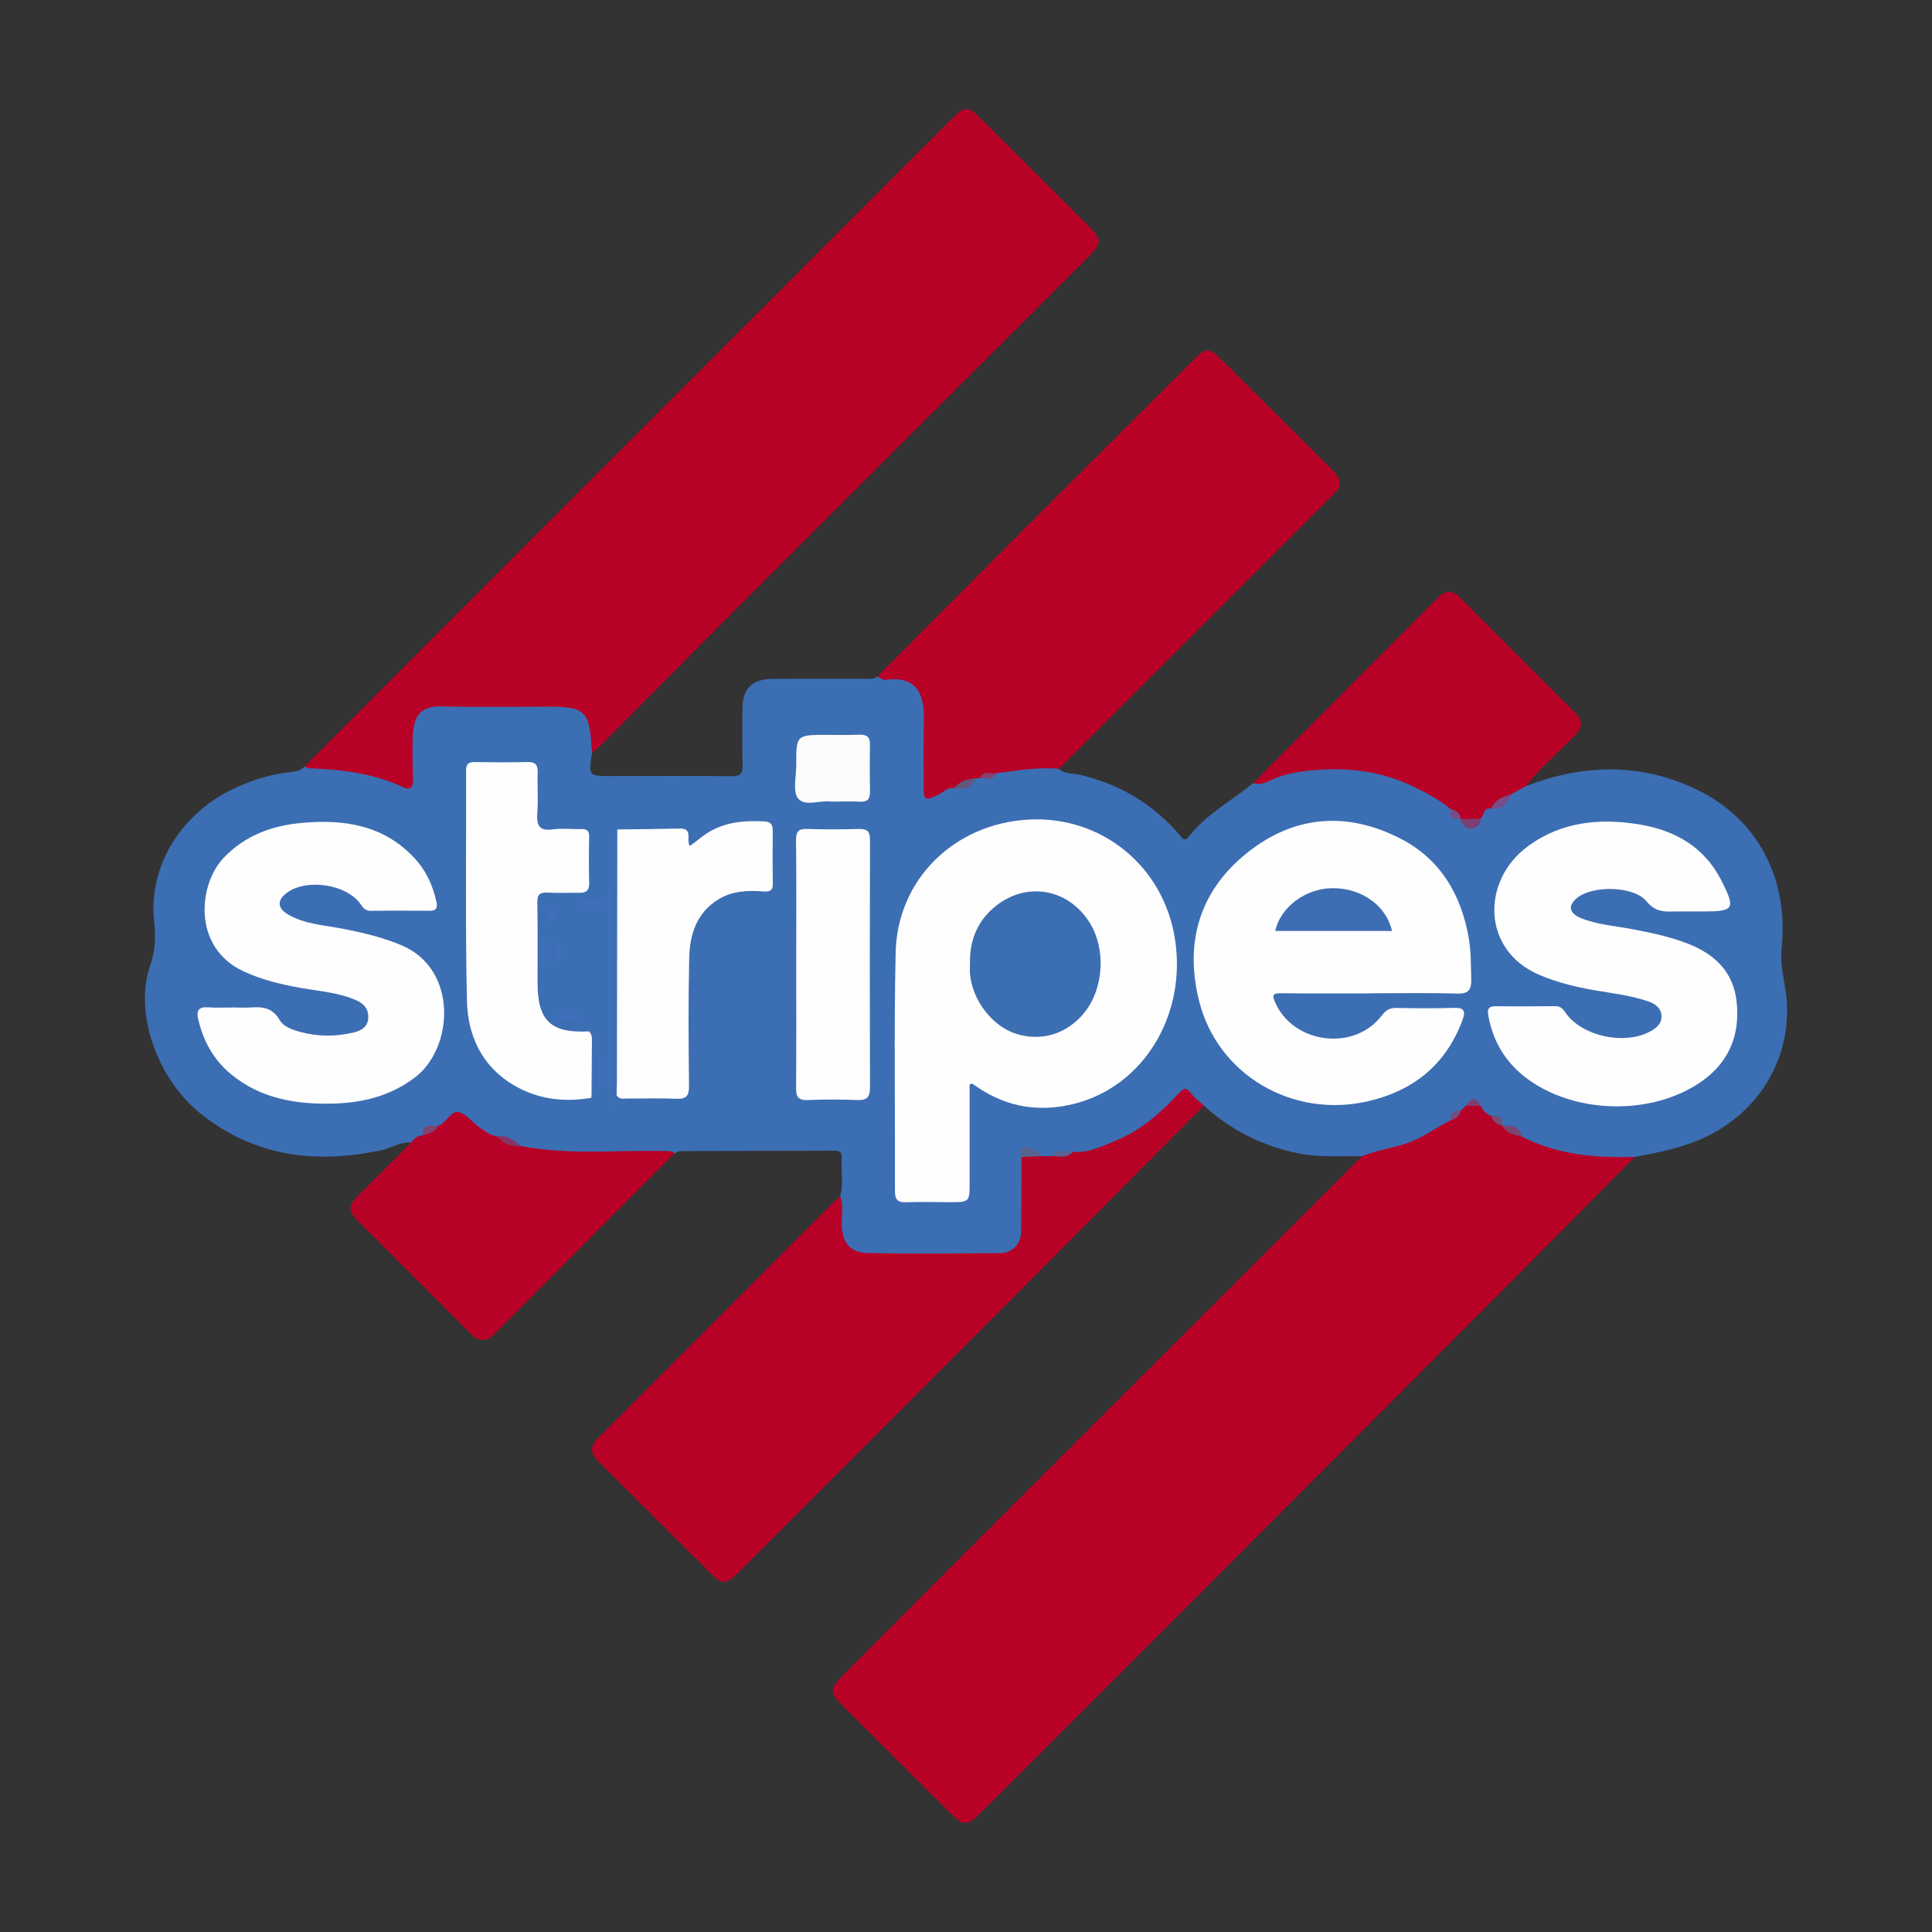 <?xml version="1.0" encoding="utf-8"?>
<!-- Generator: Adobe Illustrator 17.0.0, SVG Export Plug-In . SVG Version: 6.00 Build 0)  -->
<!DOCTYPE svg PUBLIC "-//W3C//DTD SVG 1.1//EN" "http://www.w3.org/Graphics/SVG/1.1/DTD/svg11.dtd">
<svg version="1.1" id="Layer_1" xmlns="http://www.w3.org/2000/svg" xmlns:xlink="http://www.w3.org/1999/xlink" x="0px" y="0px"
	 width="200px" height="200px" viewBox="0 0 200 200" enable-background="new 0 0 200 200" xml:space="preserve">

<rect x="0" y="0" width="200" height="200" fill="#333333" stroke="none"/>

<g>
	<path fill="#3C6EB3" d="M42.562,118.283c-1.093-0.128-1.979,0.552-2.988,0.769c-6.837,1.475-13.221,0.715-18.834-3.791
		c-4.452-3.574-6.879-10.393-5.211-15.255c0.522-1.521,0.622-2.87,0.446-4.405c-0.744-6.476,3.35-11.507,7.731-13.716
		c1.897-0.957,3.875-1.642,5.997-1.914c0.629-0.081,1.333-0.081,1.822-0.628c0.806-0.32,1.673-0.361,2.474-0.18
		c2.306,0.521,4.723,0.518,6.924,1.558c1.117,0.527,1.357,0.308,1.397-0.975c0.041-1.32-0.076-2.645,0.071-3.959
		c0.25-2.23,1.108-3.011,3.349-3.023c4.05-0.022,8.101-0.025,12.151,0c3.01,0.019,4.474,2.263,3.397,5.149
		c-0.375,2.422-0.375,2.422,2.016,2.421c4.133-0.003,8.266-0.034,12.399,0.013c0.931,0.01,1.208-0.26,1.177-1.181
		c-0.065-1.932-0.028-3.869-0.018-5.803c0.011-2.067,0.975-3.062,3.078-3.084c3.165-0.033,6.331-0.011,9.497-0.017
		c0.476-0.001,0.974,0.108,1.394-0.234c0.391-0.084,0.788-0.077,1.185-0.076c2.608,0.005,3.919,1.23,3.996,3.839
		c0.068,2.291,0.005,4.585,0.023,6.877c0.012,1.522,0.121,1.59,1.447,0.953c0.363-0.174,0.724-0.321,1.128-0.343
		c0.91,0.118,1.686-0.133,2.296-0.841c0.182-0.101,0.378-0.158,0.584-0.187c0.632,0,1.237-0.102,1.776-0.465
		c1.614-0.356,3.215-0.8,4.894-0.663c0.509,0.042,1.063-0.051,1.428,0.452c0.634,0.597,1.493,0.459,2.241,0.638
		c4.07,0.971,7.487,2.986,10.225,6.151c0.268,0.31,0.52,0.858,0.999,0.248c1.826-2.327,4.437-3.705,6.67-5.54
		c2.272-1.141,4.783-1.372,7.221-1.861c0.984-0.198,1.989,0.02,2.998,0.174c2.214,0.339,4.415,0.643,6.45,1.661
		c1.368,0.685,2.742,1.355,3.942,2.322c0.201,0.444,0.092,1.089,0.782,1.227c0.109,0.053,0.206,0.121,0.298,0.199
		c0.688,0.768,1.276,0.838,1.699-0.242c0.203-0.569,0.465-1.077,1.169-1.121c1.093,0.063,1.54-0.847,2.187-1.458
		c0.464-0.273,0.748-1.011,1.486-0.584c5.835-2.266,11.672-2.446,17.418,0.213c6.866,3.176,9.786,9.716,9.062,16.531
		c-0.167,1.57,0.18,2.888,0.397,4.318c0.966,6.358-2.285,12.344-8.136,15.191c-2.375,1.155-4.904,1.647-7.456,2.119
		c-1.468,0.668-3.045,0.458-4.528,0.304c-2.466-0.255-4.923-0.744-7.113-2.048c-0.46-0.707-1.042-1.229-1.948-1.244
		c-0.11-0.047-0.207-0.115-0.29-0.201c-0.177-0.531-0.539-0.812-1.108-0.813c-0.572-0.169-0.918-0.584-1.185-1.084
		c-0.343-0.596-0.719-0.474-1.106-0.048c-0.201,0.23-0.441,0.404-0.72,0.527c-0.648,0.058-0.77,0.638-1.05,1.064
		c-2.592,2.202-5.709,3.102-8.98,3.614c-0.074,0.012-0.15-0.068-0.211-0.136c-2.216-0.052-4.435,0.152-6.641-0.307
		c-3.697-0.769-6.94-2.393-9.729-4.932c-0.61,0.212-0.893-0.289-1.184-0.621c-0.59-0.673-1.062-0.584-1.615,0.037
		c-0.995,1.118-2.163,2.036-3.376,2.917c-2.247,1.632-4.702,2.626-7.487,2.772c-0.706,0.017-1.439-0.132-2.071,0.338
		c-0.318,0.125-0.64,0.137-0.965,0.03c-0.283-0.102-0.529-0.282-0.787-0.432c-0.849-0.491-1.183-0.274-1.044,0.696
		c0.046,2.295,0.041,4.586,0.015,6.876c-0.024,2.14-0.954,3.108-3.045,3.125c-4.185,0.034-8.37,0.045-12.555-0.003
		c-2.695-0.031-3.715-1.118-3.744-3.833c-0.009-0.836-0.056-1.675,0.203-2.49c0.358-1.343,0.081-2.711,0.16-4.065
		c0.031-0.527-0.253-0.683-0.728-0.682c-5.321,0.014-10.642,0.018-15.962,0.04c-0.203,0.001-0.406,0.145-0.61,0.223
		c-0.547,0.178-1.106,0.24-1.682,0.239c-3.418-0.008-6.836-0.031-10.253,0.01c-1.303,0.016-2.487-0.477-3.736-0.661
		c-0.877-0.322-1.595-1.061-2.618-1.013c-1.169-0.185-2.094-0.794-2.915-1.626c-1.078-1.093-1.097-1.08-2.195-0.105
		c-0.296,0.263-0.58,0.535-0.989,0.608c-0.589,0.086-1.295-0.066-1.523,0.755C43.508,117.892,43.157,118.328,42.562,118.283z"/>
	<path fill="#B80126" d="M153.29,114.493c0.237,0.477,0.579,0.843,1.09,1.031c0.468,0.221,0.761,0.639,1.115,0.989l0.01,0.011
		c0.628,0.466,1.498,0.497,2.03,1.133c3.687,1.897,7.654,2.234,11.705,2.098c-4.152,4.194-8.291,8.401-12.458,12.58
		c-13.163,13.202-26.335,26.395-39.508,39.587c-5.263,5.27-10.535,10.531-15.81,15.79c-1.36,1.356-1.746,1.326-3.12-0.048
		c-3.671-3.673-7.356-7.332-11.032-11.001c-1.464-1.461-1.494-1.786-0.054-3.231c7.991-8.022,15.993-16.033,24.001-24.038
		c9.909-9.906,19.827-19.803,29.741-29.704c1.539-0.644,3.207-0.821,4.785-1.392c1.598-0.579,2.896-1.575,4.357-2.325
		c0.339-0.361,0.661-0.741,1.09-1.004c0.179-0.173,0.357-0.345,0.536-0.518C152.286,114.102,152.795,114.036,153.29,114.493z"/>
	<path fill="#B80126" d="M61.289,77.911c-0.024-0.263-0.058-0.526-0.072-0.789c-0.177-3.396-0.774-3.97-4.134-3.969
		c-3.789,0.001-7.58,0.067-11.366-0.025c-2.228-0.054-2.874,1.032-2.972,2.924c-0.082,1.581-0.02,3.171,0.007,4.757
		c0.013,0.751-0.352,0.993-0.974,0.698c-3.099-1.469-6.412-1.83-9.774-1.976c-0.161-0.007-0.318-0.125-0.477-0.191
		c7.405-7.414,14.808-14.831,22.217-22.243C68.655,42.18,83.571,27.264,98.485,12.347c1.406-1.406,1.722-1.412,3.107-0.031
		c3.646,3.636,7.291,7.274,10.932,10.915c1.613,1.613,1.601,1.909,0.004,3.505c-12.032,12.022-24.068,24.04-36.09,36.073
		c-4.794,4.798-9.554,9.63-14.335,14.441C61.858,77.497,61.561,77.692,61.289,77.911z"/>
	<path fill="#B80126" d="M98.766,81.576c-0.68-0.091-1.115,0.437-1.645,0.693c-1.383,0.669-1.512,0.617-1.51-0.947
		c0.003-2.29-0.031-4.581,0.031-6.869c0.07-2.574-0.778-4.547-3.991-4.066c-0.25,0.037-0.545-0.234-0.82-0.362
		c5.095-5.122,10.183-10.251,15.288-15.363c5.855-5.863,11.723-11.712,17.591-17.561c1.095-1.092,1.5-1.105,2.592-0.023
		c3.91,3.873,7.808,7.759,11.702,11.648c0.916,0.915,0.917,1.576,0.028,2.466c-9.345,9.348-18.693,18.693-28.041,28.037
		c-0.124,0.124-0.267,0.229-0.402,0.344c-2.195-0.167-4.35,0.189-6.511,0.481c-0.458,0.447-1.169,0.044-1.63,0.484
		c-0.163,0.019-0.327,0.038-0.49,0.056C100.282,81.042,99.533,81.33,98.766,81.576z"/>
	<path fill="#B80126" d="M107.841,119.686c0.343-0.001,0.686-0.002,1.029-0.003c0.67-0.434,1.516-0.004,2.184-0.446
		c1.621,0.147,3.027-0.572,4.453-1.155c2.577-1.053,4.63-2.856,6.485-4.863c0.607-0.657,0.847-0.661,1.346,0.019
		c0.344,0.469,0.856,0.815,1.293,1.216c-6.648,6.693-13.286,13.398-19.948,20.077c-9.404,9.427-18.826,18.836-28.242,28.25
		c-1.294,1.293-1.665,1.304-2.928,0.047c-3.838-3.818-7.66-7.652-11.503-11.464c-0.821-0.814-1.046-1.545-0.121-2.468
		c8.264-8.258,16.51-16.534,24.764-24.803c0.091-0.092,0.215-0.151,0.324-0.226c0.391,0.984,0.114,2.005,0.157,3.008
		c0.082,1.924,0.982,2.812,2.801,2.846c4.54,0.086,9.083,0.03,13.625,0.004c1.181-0.007,2.122-0.93,2.144-2.135
		c0.048-2.6,0.031-5.202,0.041-7.803C106.414,119.159,107.128,119.437,107.841,119.686z"/>
	<path fill="#B80126" d="M42.562,118.283c0.296-0.399,0.624-0.745,1.176-0.729c0.369-0.611,1.093-0.653,1.619-1.011
		c0.881-0.266,1.257-1.617,2.157-1.405c0.787,0.185,1.391,1.076,2.128,1.577c0.555,0.377,1.1,0.816,1.804,0.921
		c0.799,0.361,1.597,0.721,2.431,0.997c4.913,0.964,9.88,0.405,14.822,0.528c0.39,0.01,0.8-0.068,1.137,0.221
		c-6.217,6.241-12.433,12.483-18.651,18.725c-0.856,0.859-1.645,0.793-2.5-0.069c-3.812-3.844-7.657-7.656-11.477-11.492
		c-1.243-1.248-1.216-1.706,0.022-2.936C39.013,121.838,40.785,120.059,42.562,118.283z"/>
	<path fill="#B80126" d="M157.954,81.385c-0.473,0.26-0.947,0.521-1.42,0.781c-0.705,0.538-1.407,1.081-2.172,1.535
		c-0.839-0.148-0.7,0.717-1.08,1.043c-0.667,0.598-1.35,0.505-2.042,0.048l-0.012,0.01c-0.415-0.286-0.762-0.64-1.06-1.045
		c-1.179-0.998-2.54-1.688-3.918-2.36c-2.745-1.337-5.706-1.839-8.68-1.755c-2.127,0.06-4.338,0.275-6.336,1.267
		c-0.474,0.235-0.986,0.305-1.511,0.16c6.4-6.419,12.801-12.839,19.201-19.259c0.731-0.734,1.462-0.709,2.179,0.007
		c3.976,3.976,7.944,7.961,11.927,11.93c0.805,0.802,0.859,1.502,0.027,2.358C161.352,77.86,159.466,79.443,157.954,81.385z"/>
	<path fill="#FEFEFE" d="M100.374,112.26c0,3.328-0.002,6.704,0.001,10.08c0.002,2.124,0.005,2.12-2.186,2.108
		c-1.455-0.008-2.911-0.042-4.364,0.01c-0.839,0.029-1.181-0.223-1.178-1.112c0.028-8.244-0.112-16.491,0.07-24.731
		c0.167-7.578,6.059-13.326,13.71-13.769c7.571-0.438,14.014,4.792,15.203,12.339c1.238,7.858-3.217,15.232-10.373,17.065
		c-3.59,0.919-6.983,0.4-10.081-1.715c-0.181-0.124-0.362-0.248-0.549-0.362C100.603,112.159,100.546,112.199,100.374,112.26z"/>
	<path fill="#FEFEFE" d="M141.834,102.835c-3.086,0-6.172,0.021-9.257-0.015c-0.788-0.009-0.898,0.191-0.599,0.891
		c1.855,4.355,8.211,5.182,11.071,1.404c0.417-0.551,0.84-0.79,1.534-0.775c1.983,0.041,3.969,0.058,5.95-0.009
		c1.076-0.036,1.188,0.396,0.87,1.251c-1.728,4.641-5.083,7.353-9.867,8.437c-7.751,1.755-15.483-2.747-17.405-10.392
		c-1.517-6.036,0.025-11.359,4.919-15.301c4.891-3.939,10.401-4.368,15.963-1.495c4.059,2.096,6.215,5.714,7.014,10.17
		c0.258,1.44,0.236,2.891,0.275,4.345c0.029,1.089-0.253,1.551-1.476,1.512c-2.994-0.095-5.994-0.031-8.991-0.031
		C141.834,102.83,141.834,102.833,141.834,102.835z"/>
	<path fill="#FEFEFE" d="M175.022,94.354c-0.617,0.001-1.236-0.018-1.852,0.005c-1.059,0.039-1.912-0.06-2.718-1.051
		c-1.293-1.591-5.507-1.682-7.158-0.386c-1.016,0.798-0.891,1.622,0.4,2.135c1.69,0.673,3.511,0.792,5.28,1.131
		c1.944,0.372,3.877,0.769,5.736,1.492c2.805,1.091,4.73,2.926,5.065,6.018c0.365,3.36-0.742,6.19-3.537,8.188
		c-5.169,3.696-13.475,3.491-18.456-0.46c-1.997-1.584-3.222-3.681-3.702-6.218c-0.146-0.77,0.003-1.054,0.805-1.044
		c2.028,0.025,4.057,0.013,6.086-0.007c0.494-0.005,0.757,0.184,1.04,0.607c1.717,2.568,6.371,3.518,9.029,1.888
		c0.556-0.341,0.994-0.793,0.96-1.477c-0.04-0.805-0.614-1.247-1.31-1.49c-1.797-0.628-3.683-0.843-5.547-1.162
		c-1.997-0.341-3.947-0.814-5.828-1.621c-5.921-2.541-5.995-9.733-1.142-13.304c3.47-2.554,7.485-2.934,11.606-2.241
		c3.696,0.621,6.699,2.37,8.451,5.854c1.447,2.879,1.287,3.14-1.884,3.141C175.904,94.353,175.463,94.353,175.022,94.354z"/>
	<path fill="#FEFEFE" d="M24.332,104.298c0.529,0,1.06,0.031,1.586-0.006c1.22-0.085,2.272,0.002,3.006,1.267
		c0.433,0.746,1.367,1.055,2.241,1.287c1.829,0.485,3.656,0.467,5.481,0.028c0.766-0.184,1.418-0.573,1.474-1.471
		c0.056-0.9-0.409-1.493-1.219-1.847c-1.842-0.807-3.831-0.947-5.776-1.289c-2.037-0.359-4.025-0.835-5.925-1.721
		c-5.321-2.481-4.658-9.013-2.037-11.755c2.247-2.351,5.038-3.329,8.123-3.609c4.362-0.396,8.458,0.239,11.637,3.665
		c1.165,1.255,1.859,2.753,2.236,4.424c0.153,0.677,0.059,1.015-0.699,1.011c-2.027-0.011-4.055-0.021-6.082,0.007
		c-0.531,0.007-0.757-0.265-1.024-0.654c-1.458-2.126-5.67-2.746-7.726-1.162c-0.947,0.729-0.901,1.556,0.175,2.184
		c1.798,1.05,3.864,1.119,5.838,1.516c2.027,0.407,4.022,0.873,5.945,1.691c5.863,2.494,5.37,10.634,1.375,13.669
		c-2.576,1.957-5.504,2.656-8.653,2.713c-3.786,0.069-7.37-0.544-10.403-3.052c-1.806-1.494-2.856-3.424-3.384-5.679
		c-0.212-0.908,0.044-1.309,1.036-1.237c0.921,0.067,1.85,0.014,2.775,0.014C24.332,104.294,24.332,104.296,24.332,104.298z"/>
	<path fill="#FEFEFE" d="M61.233,113.642c-2.828,0.49-5.555,0.167-8.037-1.294c-3.3-1.942-4.777-5.121-4.858-8.745
		c-0.177-7.933-0.062-15.872-0.09-23.808c-0.003-0.699,0.235-0.921,0.913-0.909c1.807,0.032,3.616,0.041,5.423-0.001
		c0.794-0.018,1.104,0.246,1.077,1.057c-0.047,1.409,0.066,2.827-0.039,4.231c-0.094,1.263,0.18,1.884,1.611,1.683
		c0.951-0.134,1.937,0,2.906-0.032c0.608-0.02,0.867,0.169,0.852,0.821c-0.037,1.586-0.042,3.175,0.001,4.761
		c0.021,0.762-0.304,1.027-1.011,1.018c-1.102-0.015-2.207,0.039-3.306-0.019c-0.796-0.042-1.068,0.192-1.052,1.03
		c0.055,2.777,0.019,5.555,0.026,8.333c0.009,3.915,1.378,5.199,5.321,5.004c0.191,0.115,0.383,0.251,0.38,0.493
		C61.32,109.39,61.552,111.521,61.233,113.642z"/>
	<path fill="#FEFEFE" d="M63.905,85.866c2.155-0.03,4.31-0.043,6.464-0.095c1.418-0.034,0.63,1.159,1.041,1.794
		c0.792-0.531,1.484-1.199,2.341-1.639c1.714-0.881,3.527-0.995,5.393-0.893c0.603,0.033,0.853,0.311,0.848,0.913
		c-0.013,1.849-0.02,3.698,0.011,5.546c0.013,0.779-0.404,0.834-1.014,0.787c-1.598-0.122-3.176-0.053-4.598,0.81
		c-2.285,1.388-2.987,3.646-3.044,6.091c-0.102,4.399-0.07,8.803-0.021,13.204c0.011,1.018-0.238,1.413-1.306,1.363
		c-1.669-0.078-3.344-0.014-5.017-0.03c-0.418-0.004-0.904,0.143-1.181-0.357c-0.125-4.564-0.033-9.129-0.051-13.694
		c-0.017-4.171-0.008-8.342,0.002-12.513C63.776,86.724,63.656,86.274,63.905,85.866z"/>
	<path fill="#FEFEFE" d="M82.426,99.824c0.001-4.277,0.027-8.553-0.02-12.829c-0.01-0.931,0.268-1.219,1.19-1.185
		c1.761,0.066,3.527,0.054,5.289,0.005c0.835-0.023,1.179,0.21,1.177,1.105c-0.024,8.553-0.024,17.106-0.002,25.659
		c0.002,0.953-0.291,1.339-1.296,1.298c-1.717-0.071-3.44-0.066-5.157-0.001c-0.948,0.036-1.205-0.321-1.198-1.223
		C82.445,108.378,82.426,104.101,82.426,99.824z"/>
	<path fill="#FCFCFB" d="M86.028,82.98c-1.09-0.177-2.708,0.555-3.405-0.316c-0.589-0.736-0.19-2.278-0.195-3.463
		c-0.011-3.128-0.003-3.128,3.189-3.128c1.102,0,2.206,0.034,3.307-0.016c0.768-0.035,1.15,0.192,1.135,1.021
		c-0.029,1.631-0.024,3.263,0,4.894c0.011,0.719-0.244,1.052-1.004,1.019C88.088,82.948,87.116,82.98,86.028,82.98z"/>
	<path fill="#3F6EBA" d="M62.934,88.161c0.689,1.707,0.501,25.717,0,26.569C62.934,105.851,62.934,97.006,62.934,88.161z"/>
	<path fill="#3F6EBA" d="M63.905,85.866c-0.013,8.681-0.025,17.362-0.04,26.043c-0.001,0.484-0.027,0.968-0.042,1.452
		c-0.317-0.386-0.187-0.846-0.187-1.274c-0.007-8.285-0.007-16.57,0.005-24.856C63.642,86.771,63.456,86.25,63.905,85.866z"/>
	<path fill="#3F6EBA" d="M61.373,94.331c-0.479-0.066-1.259-0.144-1.218-0.662c0.051-0.651,0.935-0.421,1.436-0.59
		c0.442-0.149,0.702,0.261,0.688,0.719C62.261,94.387,61.799,94.304,61.373,94.331z"/>
	<path fill="#3F6EBA" d="M58.689,104.895c0.4,0.021,0.669,0.005,0.925,0.056c0.269,0.054,0.524,0.219,0.48,0.529
		c-0.046,0.325-0.293,0.311-0.597,0.304c-0.476-0.011-1.023-0.592-1.44,0.118c-0.173-0.124-0.405-0.211-0.508-0.378
		c-0.239-0.387,0.168-0.434,0.369-0.502C58.203,104.925,58.518,104.92,58.689,104.895z"/>
	<path fill="#3F6EBA" d="M62.272,109.607c0.009,1.181,0.186,2.369-0.403,3.53c0-1.179,0-2.358,0-3.537
		C62.004,109.602,62.138,109.604,62.272,109.607z"/>
	<path fill="#3F6EBA" d="M61.233,113.642c0.013-1.969,0.025-3.939,0.042-5.908c0.003-0.357-0.009-0.702-0.304-0.962
		c0.363,0.031,0.542,0.229,0.539,0.593c-0.014,1.992-0.025,3.984-0.052,5.976C61.456,113.442,61.311,113.541,61.233,113.642z"/>
	<path fill="#3F6EBA" d="M56.156,96.953c0.485,0.996,0.341,2.001,0.079,3.015C55.854,98.984,55.961,97.963,56.156,96.953z"/>
	<path fill="#59638F" d="M107.841,119.686c-0.7,0.033-1.399,0.067-2.099,0.1c0.017-0.369-0.192-0.975,0.293-0.998
		C106.725,118.754,107.39,119.081,107.841,119.686z"/>
	<path fill="#7C3E73" d="M151.24,84.792c0.681-0.016,1.361-0.032,2.042-0.048c0.009,0.628-0.458,0.978-0.925,1.025
		C151.783,85.828,151.36,85.41,151.24,84.792z"/>
	<path fill="#3F6EBA" d="M57.797,97.16c0.409,0.908,0.273,1.817-0.02,2.732C57.546,98.989,57.465,98.082,57.797,97.16z"/>
	<path fill="#3F6EBA" d="M57.537,94.579c-0.029,0.38-0.155,0.726-0.587,0.737c-0.535,0.014-0.444-0.432-0.455-0.765
		c-0.011-0.371,0.038-0.73,0.536-0.719C57.538,93.843,57.535,94.217,57.537,94.579z"/>
	<path fill="#794D88" d="M154.362,83.701c0.391-0.982,1.316-1.209,2.172-1.535C156.035,82.997,155.561,83.861,154.362,83.701z"/>
	<path fill="#63577D" d="M98.766,81.576c0.585-0.652,1.312-0.989,2.192-0.982C100.558,81.659,99.706,81.715,98.766,81.576z"/>
	<path fill="#794772" d="M157.535,117.658c-0.802-0.154-1.583-0.344-2.03-1.133C156.393,116.524,157.304,116.483,157.535,117.658z"
		/>
	<path fill="#863666" d="M53.877,118.634c-0.999,0.128-1.782-0.271-2.431-0.998C52.448,117.5,53.204,117.965,53.877,118.634z"/>
	<path fill="#7D4472" d="M45.357,116.543c-0.303,0.715-1.025,0.762-1.619,1.011C43.687,116.271,44.628,116.576,45.357,116.543z"/>
	<path fill="#59638F" d="M111.054,119.236c-0.605,0.751-1.428,0.436-2.184,0.446C109.433,118.726,110.319,119.351,111.054,119.236z"
		/>
	<path fill="#7E4071" d="M153.29,114.493c-0.507-0.014-1.014-0.028-1.521-0.042C152.3,113.605,152.809,113.544,153.29,114.493z"/>
	<path fill="#85426D" d="M101.448,80.537c0.347-0.82,1.056-0.426,1.63-0.484C102.747,80.932,102.018,80.465,101.448,80.537z"/>
	<path fill="#714E7F" d="M151.233,114.97c-0.146,0.571-0.512,0.903-1.09,1.004C150.05,115.143,150.489,114.891,151.233,114.97z"/>
	<path fill="#784E88" d="M150.168,83.757c0.608,0.089,0.952,0.448,1.06,1.045C150.419,84.916,150.05,84.584,150.168,83.757z"/>
	<path fill="#7A4C71" d="M155.495,116.514c-0.563-0.114-0.949-0.428-1.115-0.989C155.167,115.387,155.557,115.696,155.495,116.514z"
		/>
	<path fill="#3C6FB2" d="M100.411,99.639c-0.024-2.382,0.826-4.405,2.711-5.882c3.209-2.514,7.424-1.754,9.626,1.672
		c1.769,2.754,1.544,6.886-0.515,9.423c-1.753,2.16-4.367,2.979-6.983,2.187c-2.482-0.752-4.595-3.458-4.834-6.212
		C100.381,100.434,100.411,100.035,100.411,99.639z"/>
	<path fill="#3D6EB3" d="M144.101,96.373c-4.034,0-8.056,0-12.087,0c0.524-2.482,3.176-4.434,5.971-4.431
		C140.983,91.946,143.522,93.768,144.101,96.373z"/>
</g>
</svg>
